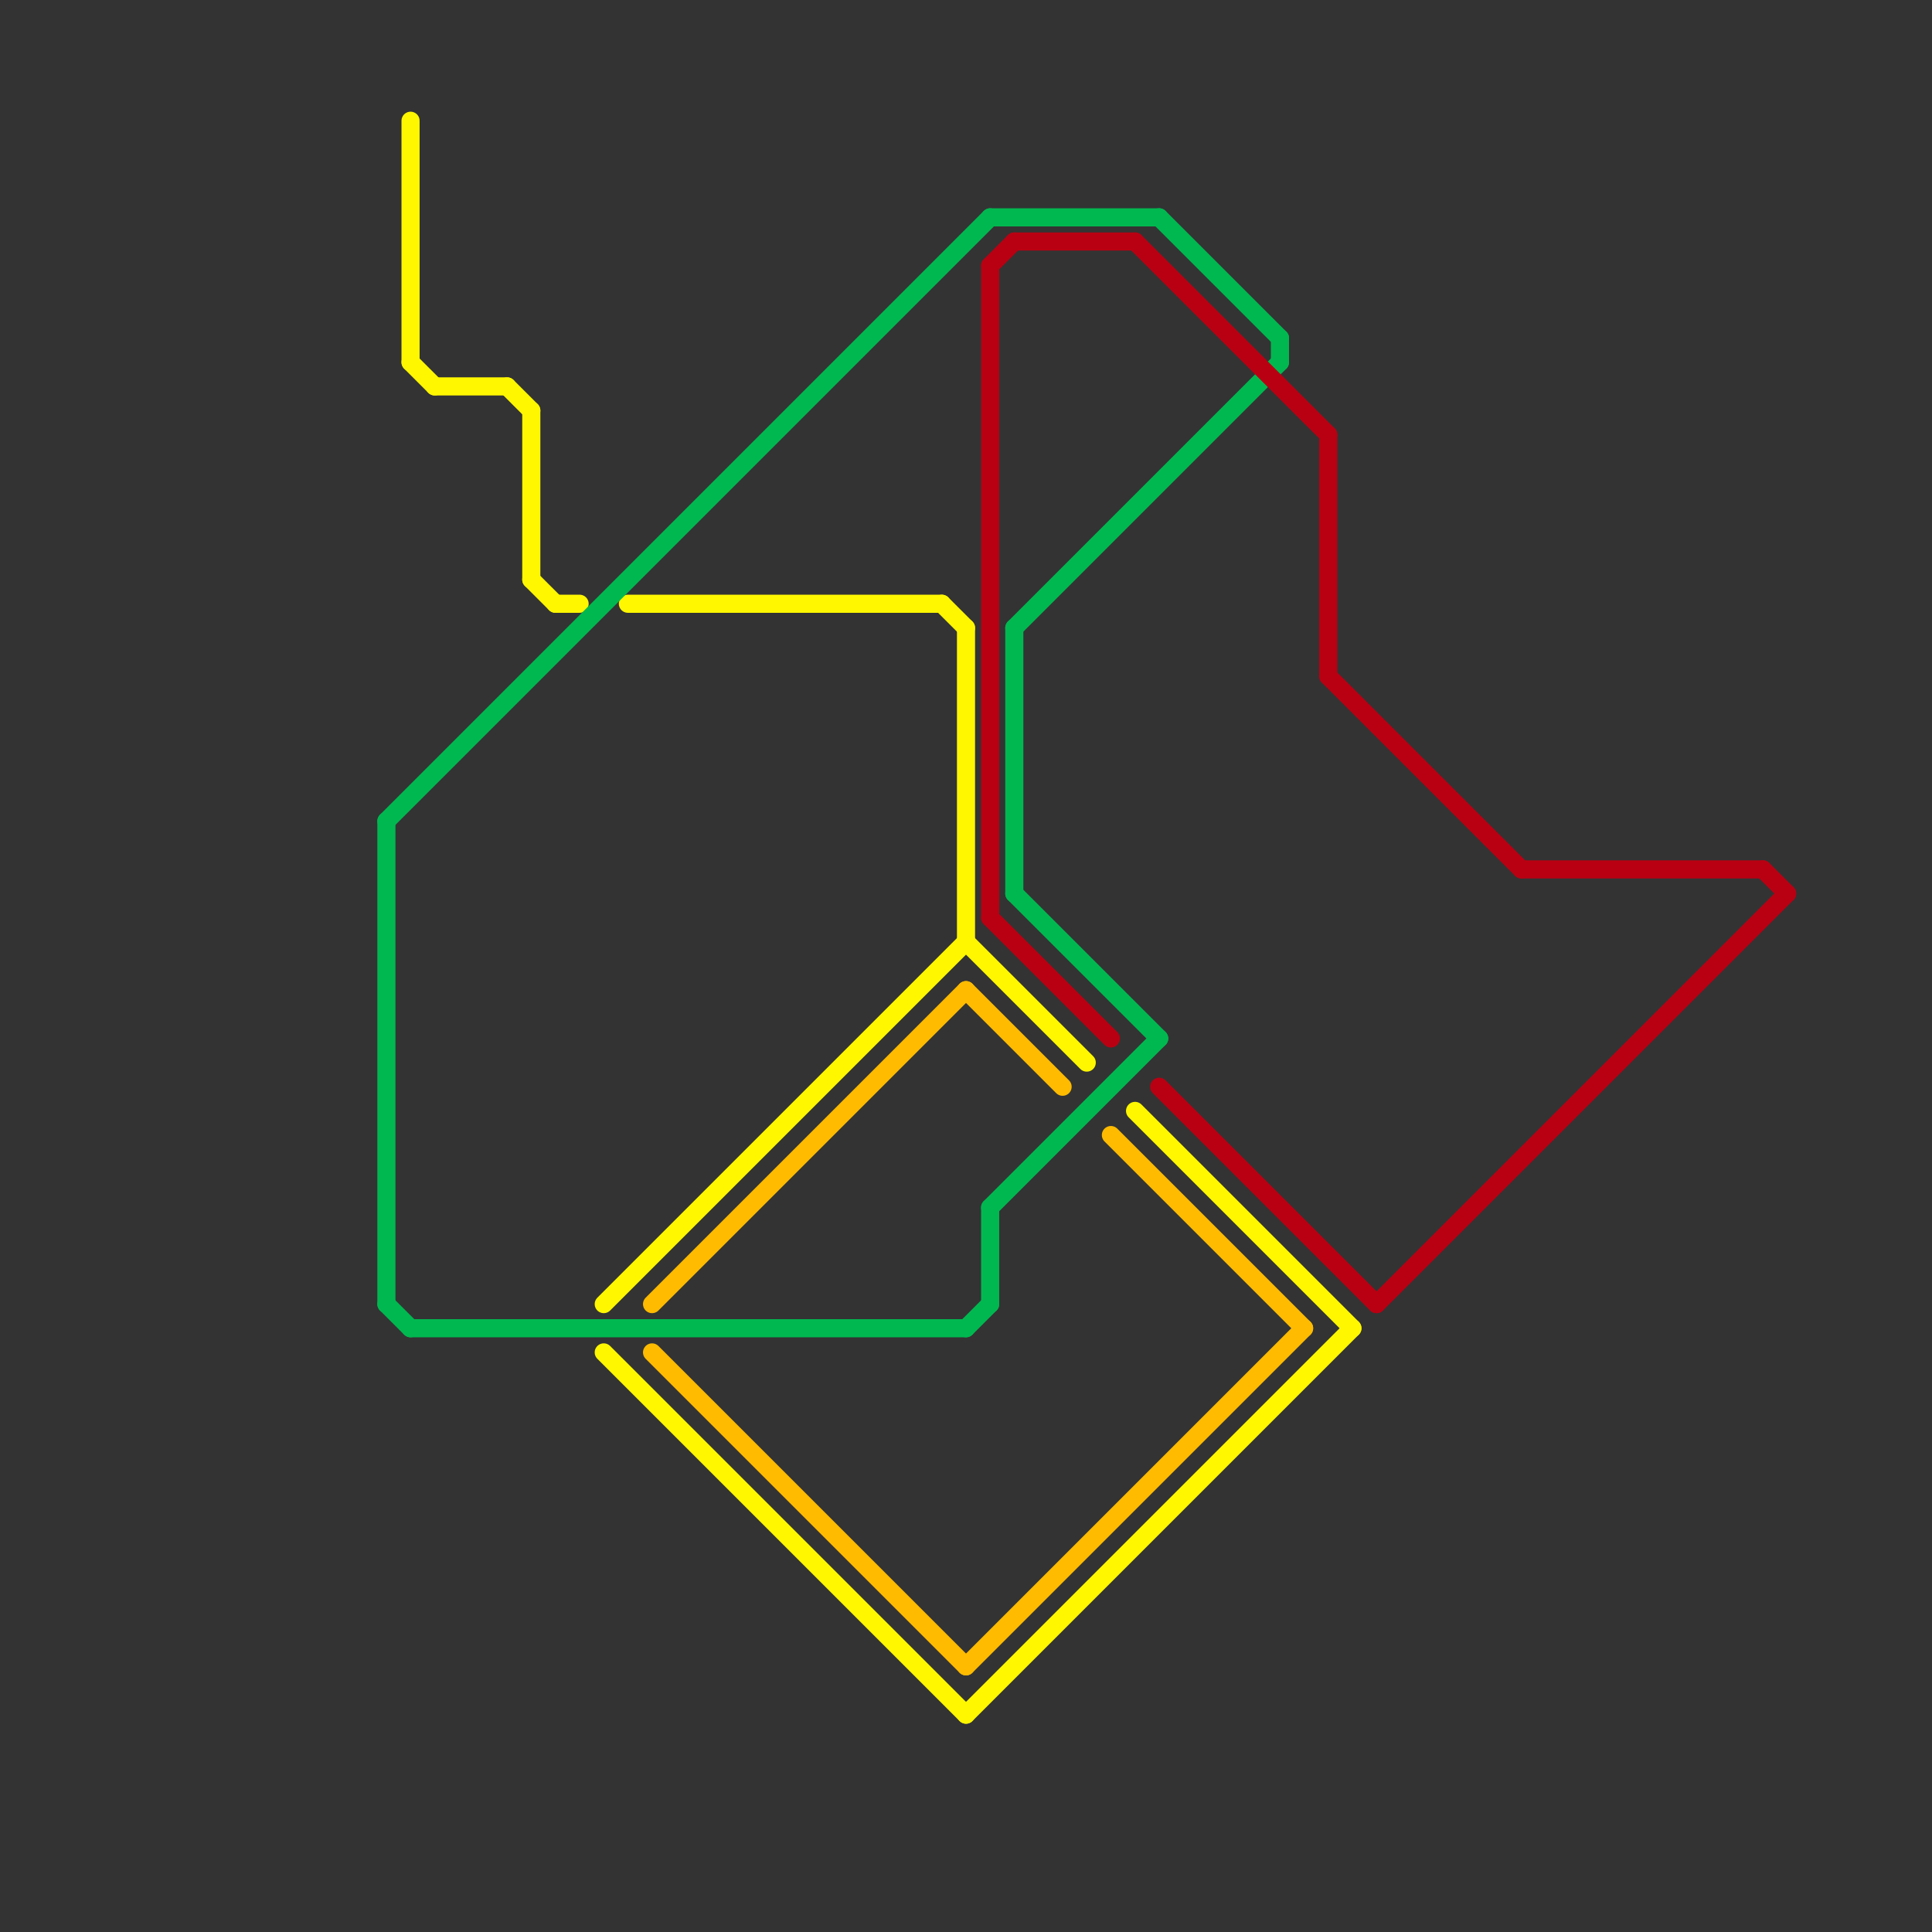 
<svg version="1.1" xmlns="http://www.w3.org/2000/svg" viewBox="0 0 80 80">
<rect x="0" y="0" width="80" height="80" fill="#333333" stroke="none"/>
<style>line { stroke-width: 0.75; fill: none; stroke-linecap: round; stroke-linejoin: round; } .c0 { stroke: #fff700 } .c1 { stroke: #00b850 } .c2 { stroke: #b80012 } .c3 { stroke: #ffbb00 } .w2 { stroke-width: .75; }</style><line class="c0 " x1="18" y1="16" x2="21" y2="16"/><line class="c0 " x1="22" y1="24" x2="23" y2="25"/><line class="c0 " x1="40" y1="26" x2="40" y2="39"/><line class="c0 " x1="17" y1="15" x2="18" y2="16"/><line class="c0 " x1="47" y1="46" x2="56" y2="55"/><line class="c0 " x1="21" y1="16" x2="22" y2="17"/><line class="c0 " x1="40" y1="39" x2="45" y2="44"/><line class="c0 " x1="40" y1="71" x2="56" y2="55"/><line class="c0 " x1="25" y1="56" x2="40" y2="71"/><line class="c0 " x1="22" y1="17" x2="22" y2="24"/><line class="c0 " x1="39" y1="25" x2="40" y2="26"/><line class="c0 " x1="23" y1="25" x2="24" y2="25"/><line class="c0 " x1="26" y1="25" x2="39" y2="25"/><line class="c0 " x1="25" y1="54" x2="40" y2="39"/><line class="c0 " x1="17" y1="5" x2="17" y2="15"/><line class="c1 " x1="42" y1="26" x2="53" y2="15"/><line class="c1 " x1="40" y1="55" x2="41" y2="54"/><line class="c1 " x1="16" y1="54" x2="17" y2="55"/><line class="c1 " x1="42" y1="26" x2="42" y2="37"/><line class="c1 " x1="41" y1="50" x2="48" y2="43"/><line class="c1 " x1="16" y1="34" x2="41" y2="9"/><line class="c1 " x1="17" y1="55" x2="40" y2="55"/><line class="c1 " x1="48" y1="9" x2="53" y2="14"/><line class="c1 " x1="16" y1="34" x2="16" y2="54"/><line class="c1 " x1="42" y1="37" x2="48" y2="43"/><line class="c1 " x1="41" y1="9" x2="48" y2="9"/><line class="c1 " x1="53" y1="14" x2="53" y2="15"/><line class="c1 " x1="41" y1="50" x2="41" y2="54"/><line class="c2 " x1="63" y1="36" x2="73" y2="36"/><line class="c2 " x1="55" y1="18" x2="55" y2="28"/><line class="c2 " x1="47" y1="10" x2="55" y2="18"/><line class="c2 " x1="41" y1="11" x2="42" y2="10"/><line class="c2 " x1="55" y1="28" x2="63" y2="36"/><line class="c2 " x1="73" y1="36" x2="74" y2="37"/><line class="c2 " x1="41" y1="38" x2="46" y2="43"/><line class="c2 " x1="41" y1="11" x2="41" y2="38"/><line class="c2 " x1="48" y1="45" x2="57" y2="54"/><line class="c2 " x1="57" y1="54" x2="74" y2="37"/><line class="c2 " x1="42" y1="10" x2="47" y2="10"/><line class="c3 " x1="27" y1="54" x2="40" y2="41"/><line class="c3 " x1="46" y1="47" x2="54" y2="55"/><line class="c3 " x1="27" y1="56" x2="40" y2="69"/><line class="c3 " x1="40" y1="69" x2="54" y2="55"/><line class="c3 " x1="40" y1="41" x2="44" y2="45"/>


</svg>

